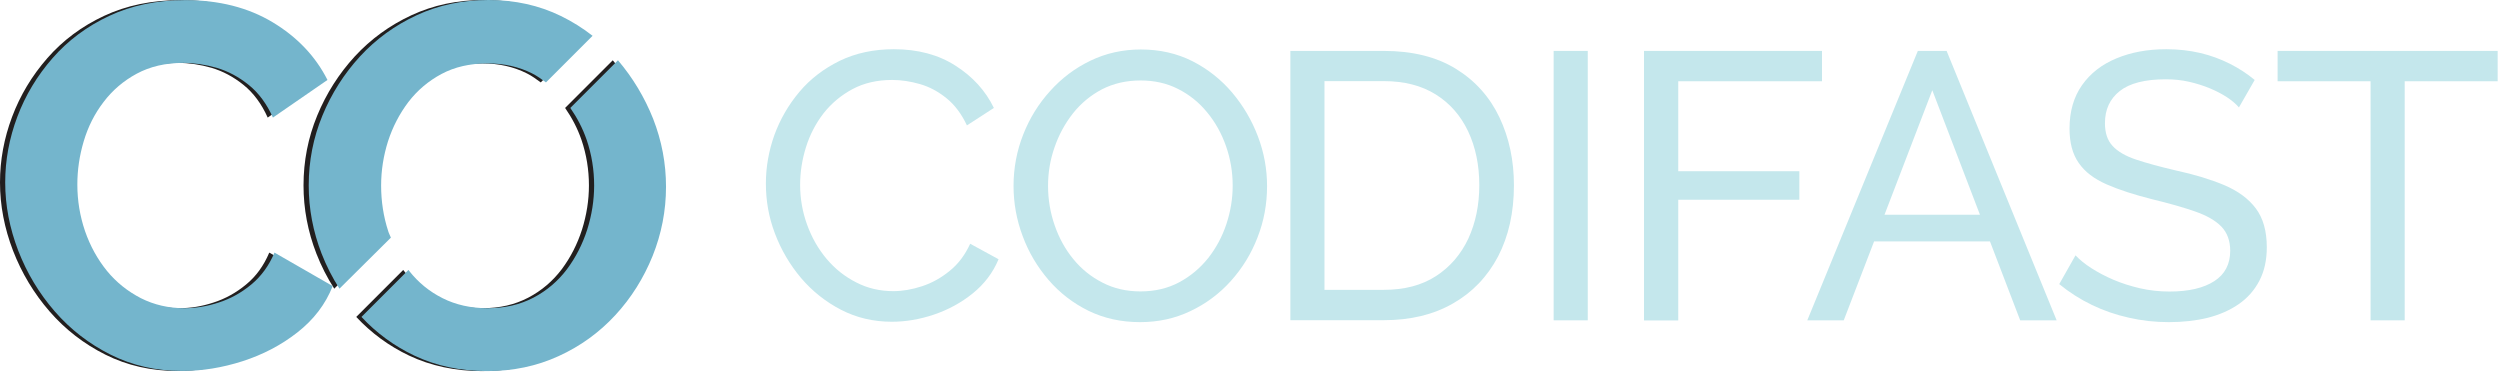 <svg width="192" height="29" viewBox="0 0 192 29" fill="none" xmlns="http://www.w3.org/2000/svg">
<path d="M29.62 18.25C29.56 18.09 29.47 17.94 29.42 17.77C29.05 16.64 28.87 15.46 28.87 14.25C28.87 13.09 29.05 11.96 29.4 10.85C29.76 9.74 30.28 8.74 30.96 7.84C31.65 6.94 32.5 6.22 33.51 5.68C34.52 5.14 35.7 4.87 37.05 4.87C38.32 4.87 39.46 5.13 40.47 5.64C40.85 5.83 41.19 6.08 41.53 6.33L45.11 2.75C44.37 2.17 43.56 1.66 42.68 1.23C41 0.41 39.15 0 37.12 0C35.12 0 33.28 0.39 31.6 1.17C29.92 1.95 28.48 3 27.25 4.33C26.03 5.66 25.06 7.18 24.36 8.88C23.66 10.58 23.31 12.37 23.31 14.24C23.31 16.03 23.64 17.78 24.3 19.48C24.67 20.43 25.13 21.33 25.67 22.17L29.62 18.25Z" fill="#221F1F"/>
<path d="M47.06 4.63L43.4 8.29C43.92 9.04 44.35 9.85 44.66 10.75C45.04 11.87 45.23 13.04 45.23 14.25C45.23 15.38 45.05 16.51 44.7 17.63C44.34 18.75 43.82 19.77 43.14 20.68C42.45 21.59 41.6 22.32 40.57 22.86C39.54 23.4 38.37 23.67 37.05 23.67C35.76 23.67 34.6 23.41 33.59 22.9C32.57 22.39 31.72 21.69 31.02 20.8C31 20.78 30.99 20.75 30.97 20.73L27.36 24.34C28.51 25.57 29.86 26.57 31.42 27.31C33.09 28.1 34.96 28.5 37.02 28.5C39 28.5 40.82 28.12 42.5 27.35C44.17 26.59 45.62 25.54 46.85 24.21C48.08 22.88 49.03 21.36 49.72 19.66C50.4 17.96 50.75 16.19 50.75 14.34C50.75 12.55 50.42 10.81 49.76 9.12C49.1 7.47 48.2 5.97 47.06 4.63Z" fill="#221F1F"/>
<path d="M0 14.01C0 12.3 0.31 10.62 0.93 8.97C1.55 7.32 2.45 5.82 3.64 4.46C4.83 3.1 6.28 2.02 7.99 1.22C9.7 0.42 11.65 0.01 13.84 0.01C16.42 0.01 18.66 0.58 20.54 1.71C22.42 2.84 23.83 4.32 24.75 6.14L20.56 9.03C20.09 7.98 19.47 7.14 18.7 6.52C17.93 5.9 17.12 5.47 16.25 5.21C15.38 4.96 14.52 4.83 13.68 4.83C12.31 4.83 11.12 5.11 10.1 5.66C9.08 6.21 8.23 6.94 7.55 7.84C6.86 8.74 6.36 9.74 6.03 10.85C5.7 11.96 5.54 13.06 5.54 14.17C5.54 15.41 5.74 16.6 6.13 17.75C6.53 18.9 7.09 19.91 7.81 20.8C8.53 21.68 9.41 22.38 10.42 22.9C11.43 23.41 12.55 23.67 13.76 23.67C14.63 23.67 15.51 23.53 16.41 23.23C17.31 22.94 18.14 22.48 18.9 21.85C19.67 21.22 20.26 20.4 20.68 19.4L25.15 21.97C24.6 23.37 23.69 24.55 22.44 25.53C21.19 26.51 19.78 27.24 18.23 27.74C16.67 28.24 15.13 28.49 13.6 28.49C11.6 28.49 9.76 28.07 8.1 27.24C6.44 26.41 5.01 25.3 3.81 23.92C2.61 22.54 1.67 20.98 1 19.25C0.34 17.53 0 15.78 0 14.01Z" fill="#221F1F"/>
<path d="M30.02 18.25C29.96 18.09 29.87 17.94 29.82 17.77C29.45 16.64 29.27 15.46 29.27 14.25C29.27 13.09 29.45 11.96 29.8 10.85C30.16 9.74 30.68 8.74 31.36 7.84C32.05 6.94 32.9 6.22 33.91 5.68C34.92 5.14 36.1 4.87 37.45 4.87C38.72 4.87 39.86 5.13 40.87 5.64C41.25 5.83 41.59 6.08 41.93 6.33L45.51 2.75C44.77 2.17 43.96 1.66 43.08 1.23C41.4 0.41 39.55 0 37.52 0C35.52 0 33.68 0.39 32 1.17C30.32 1.95 28.88 3 27.65 4.33C26.43 5.66 25.46 7.18 24.76 8.88C24.06 10.58 23.71 12.37 23.71 14.24C23.71 16.03 24.04 17.78 24.7 19.48C25.07 20.43 25.53 21.33 26.07 22.17L30.02 18.25Z" fill="#74B5CC"/>
<path d="M47.46 4.63L43.8 8.29C44.32 9.04 44.75 9.85 45.06 10.75C45.44 11.87 45.63 13.04 45.63 14.25C45.63 15.38 45.45 16.51 45.1 17.63C44.74 18.75 44.22 19.77 43.54 20.68C42.85 21.59 42 22.32 40.97 22.86C39.94 23.4 38.77 23.67 37.45 23.67C36.16 23.67 35 23.41 33.99 22.9C32.97 22.39 32.12 21.69 31.42 20.8C31.4 20.78 31.39 20.75 31.37 20.73L27.76 24.34C28.91 25.57 30.26 26.57 31.82 27.31C33.49 28.1 35.36 28.5 37.42 28.5C39.4 28.5 41.22 28.12 42.9 27.35C44.57 26.59 46.02 25.54 47.25 24.21C48.48 22.88 49.43 21.36 50.12 19.66C50.8 17.96 51.15 16.19 51.15 14.34C51.15 12.55 50.82 10.81 50.16 9.12C49.5 7.47 48.6 5.97 47.46 4.63Z" fill="#74B5CC"/>
<path d="M0.4 14.01C0.4 12.3 0.71 10.62 1.33 8.97C1.95 7.32 2.85 5.82 4.04 4.46C5.23 3.1 6.68 2.02 8.39 1.22C10.1 0.42 12.05 0.01 14.24 0.01C16.82 0.01 19.06 0.58 20.94 1.71C22.82 2.84 24.23 4.32 25.15 6.14L20.96 9.03C20.49 7.98 19.87 7.14 19.1 6.52C18.33 5.9 17.52 5.47 16.65 5.21C15.78 4.96 14.92 4.83 14.08 4.83C12.71 4.83 11.52 5.11 10.5 5.66C9.48 6.21 8.63 6.94 7.95 7.84C7.26 8.74 6.76 9.74 6.43 10.85C6.1 11.96 5.94 13.06 5.94 14.17C5.94 15.41 6.14 16.6 6.53 17.75C6.93 18.9 7.49 19.91 8.21 20.8C8.93 21.68 9.81 22.38 10.82 22.9C11.83 23.41 12.95 23.67 14.16 23.67C15.03 23.67 15.91 23.53 16.81 23.23C17.71 22.94 18.54 22.48 19.3 21.85C20.06 21.22 20.66 20.4 21.08 19.4L25.55 21.97C25 23.37 24.09 24.55 22.84 25.53C21.59 26.51 20.18 27.24 18.63 27.74C17.07 28.24 15.53 28.49 14 28.49C12 28.49 10.16 28.07 8.5 27.24C6.84 26.41 5.41 25.3 4.21 23.92C3.01 22.54 2.07 20.98 1.4 19.25C0.74 17.53 0.4 15.78 0.4 14.01Z" fill="#74B5CC"/>
<path d="M87.56 24.74C86.11 24.74 84.79 24.45 83.6 23.87C82.42 23.29 81.39 22.5 80.53 21.5C79.67 20.5 79 19.38 78.54 18.13C78.07 16.88 77.84 15.59 77.84 14.28C77.84 12.9 78.09 11.59 78.58 10.34C79.07 9.09 79.76 7.97 80.65 6.99C81.53 6.01 82.56 5.23 83.75 4.66C84.93 4.09 86.22 3.8 87.62 3.8C89.07 3.8 90.39 4.1 91.58 4.7C92.76 5.3 93.78 6.11 94.63 7.11C95.48 8.12 96.14 9.24 96.61 10.48C97.08 11.72 97.31 12.99 97.31 14.29C97.31 15.67 97.07 16.98 96.58 18.23C96.1 19.48 95.41 20.6 94.53 21.58C93.65 22.56 92.61 23.33 91.43 23.89C90.24 24.46 88.95 24.74 87.56 24.74ZM80.49 14.27C80.49 15.32 80.66 16.33 81 17.31C81.34 18.29 81.82 19.16 82.44 19.91C83.06 20.67 83.81 21.27 84.68 21.71C85.55 22.16 86.52 22.38 87.59 22.38C88.69 22.38 89.68 22.15 90.56 21.68C91.44 21.21 92.17 20.59 92.79 19.82C93.4 19.04 93.87 18.17 94.19 17.2C94.51 16.23 94.67 15.25 94.67 14.26C94.67 13.21 94.5 12.2 94.16 11.23C93.82 10.26 93.34 9.39 92.71 8.63C92.08 7.86 91.33 7.26 90.47 6.83C89.61 6.39 88.65 6.18 87.6 6.18C86.49 6.18 85.51 6.41 84.63 6.86C83.76 7.32 83.02 7.93 82.4 8.71C81.79 9.49 81.32 10.35 80.99 11.31C80.65 12.28 80.49 13.26 80.49 14.27Z" fill="#C4E7EC"/>
<path d="M58.82 14.09C58.82 12.83 59.04 11.59 59.47 10.38C59.91 9.17 60.55 8.06 61.39 7.06C62.23 6.06 63.27 5.27 64.49 4.67C65.71 4.08 67.1 3.78 68.65 3.78C70.49 3.78 72.07 4.2 73.39 5.05C74.71 5.89 75.69 6.97 76.33 8.29L74.26 9.63C73.85 8.76 73.33 8.06 72.7 7.55C72.07 7.04 71.39 6.67 70.66 6.46C69.93 6.25 69.22 6.14 68.52 6.14C67.38 6.14 66.36 6.37 65.48 6.84C64.6 7.31 63.86 7.93 63.25 8.7C62.65 9.48 62.2 10.34 61.9 11.3C61.6 12.26 61.45 13.22 61.45 14.19C61.45 15.26 61.63 16.28 61.99 17.27C62.35 18.26 62.85 19.13 63.49 19.89C64.13 20.65 64.89 21.25 65.76 21.69C66.63 22.14 67.58 22.36 68.61 22.36C69.33 22.36 70.06 22.23 70.82 21.98C71.58 21.73 72.28 21.34 72.94 20.8C73.6 20.27 74.12 19.57 74.51 18.72L76.69 19.91C76.26 20.94 75.6 21.81 74.71 22.53C73.82 23.25 72.82 23.79 71.73 24.16C70.63 24.53 69.55 24.71 68.49 24.71C67.07 24.71 65.77 24.4 64.59 23.79C63.41 23.18 62.38 22.36 61.52 21.35C60.66 20.33 59.99 19.19 59.51 17.92C59.03 16.65 58.82 15.39 58.82 14.09Z" fill="#C4E7EC"/>
<path d="M99.1 24.6V3.91H106.27C108.48 3.91 110.33 4.37 111.82 5.29C113.31 6.21 114.42 7.46 115.16 9.02C115.9 10.58 116.27 12.32 116.27 14.22C116.27 16.32 115.86 18.14 115.05 19.7C114.23 21.25 113.08 22.46 111.58 23.31C110.08 24.17 108.32 24.59 106.28 24.59H99.1V24.6ZM113.61 14.22C113.61 12.67 113.32 11.29 112.75 10.08C112.18 8.88 111.35 7.93 110.26 7.25C109.17 6.57 107.84 6.23 106.27 6.23H101.72V22.26H106.27C107.86 22.26 109.2 21.91 110.29 21.2C111.38 20.49 112.2 19.53 112.77 18.32C113.33 17.1 113.61 15.74 113.61 14.22Z" fill="#C4E7EC"/>
<path d="M119.32 24.6V3.91H121.94V24.6H119.32Z" fill="#C4E7EC"/>
<path d="M126.26 3.91H139.93V6.24H128.89V13.15H138.19V15.34H128.89V24.61H126.26V3.91Z" fill="#C4E7EC"/>
<path d="M147.29 3.91H149.5L157.95 24.6H155.15L152.83 18.54H143.93L141.6 24.6H138.8L147.29 3.91ZM152.06 16.49L148.4 6.93L144.73 16.49H152.06Z" fill="#C4E7EC"/>
<path d="M171.95 8.25C171.72 7.98 171.41 7.72 171.02 7.46C170.63 7.21 170.19 6.98 169.71 6.78C169.22 6.58 168.69 6.41 168.12 6.28C167.55 6.15 166.95 6.09 166.33 6.09C164.74 6.09 163.56 6.39 162.8 6.99C162.04 7.59 161.66 8.41 161.66 9.46C161.66 10.2 161.85 10.78 162.24 11.2C162.63 11.63 163.23 11.98 164.03 12.25C164.84 12.52 165.86 12.8 167.1 13.09C168.54 13.4 169.78 13.78 170.83 14.22C171.88 14.67 172.69 15.26 173.25 16.01C173.81 16.76 174.09 17.75 174.09 18.99C174.09 19.98 173.9 20.83 173.52 21.56C173.14 22.29 172.61 22.89 171.93 23.36C171.25 23.83 170.45 24.18 169.54 24.41C168.63 24.63 167.64 24.74 166.57 24.74C165.52 24.74 164.5 24.63 163.5 24.4C162.5 24.18 161.55 23.85 160.66 23.42C159.77 22.99 158.93 22.46 158.15 21.82L159.4 19.61C159.71 19.94 160.11 20.27 160.61 20.59C161.11 20.91 161.67 21.21 162.3 21.48C162.93 21.75 163.62 21.97 164.35 22.14C165.09 22.31 165.85 22.39 166.62 22.39C168.1 22.39 169.24 22.12 170.06 21.59C170.88 21.06 171.28 20.28 171.28 19.26C171.28 18.49 171.05 17.87 170.6 17.4C170.14 16.93 169.47 16.55 168.58 16.24C167.69 15.93 166.6 15.62 165.32 15.31C163.92 14.96 162.75 14.58 161.79 14.16C160.83 13.74 160.12 13.2 159.65 12.52C159.17 11.84 158.94 10.96 158.94 9.88C158.94 8.56 159.26 7.45 159.9 6.54C160.54 5.63 161.43 4.94 162.55 4.48C163.68 4.01 164.95 3.78 166.37 3.78C167.3 3.78 168.17 3.88 168.98 4.07C169.79 4.26 170.54 4.54 171.24 4.89C171.94 5.24 172.58 5.66 173.16 6.14L171.95 8.25Z" fill="#C4E7EC"/>
<path d="M191.82 6.24H184.68V24.6H182.06V6.24H174.92V3.91H191.82V6.24Z" fill="#C4E7EC"/>
</svg>
